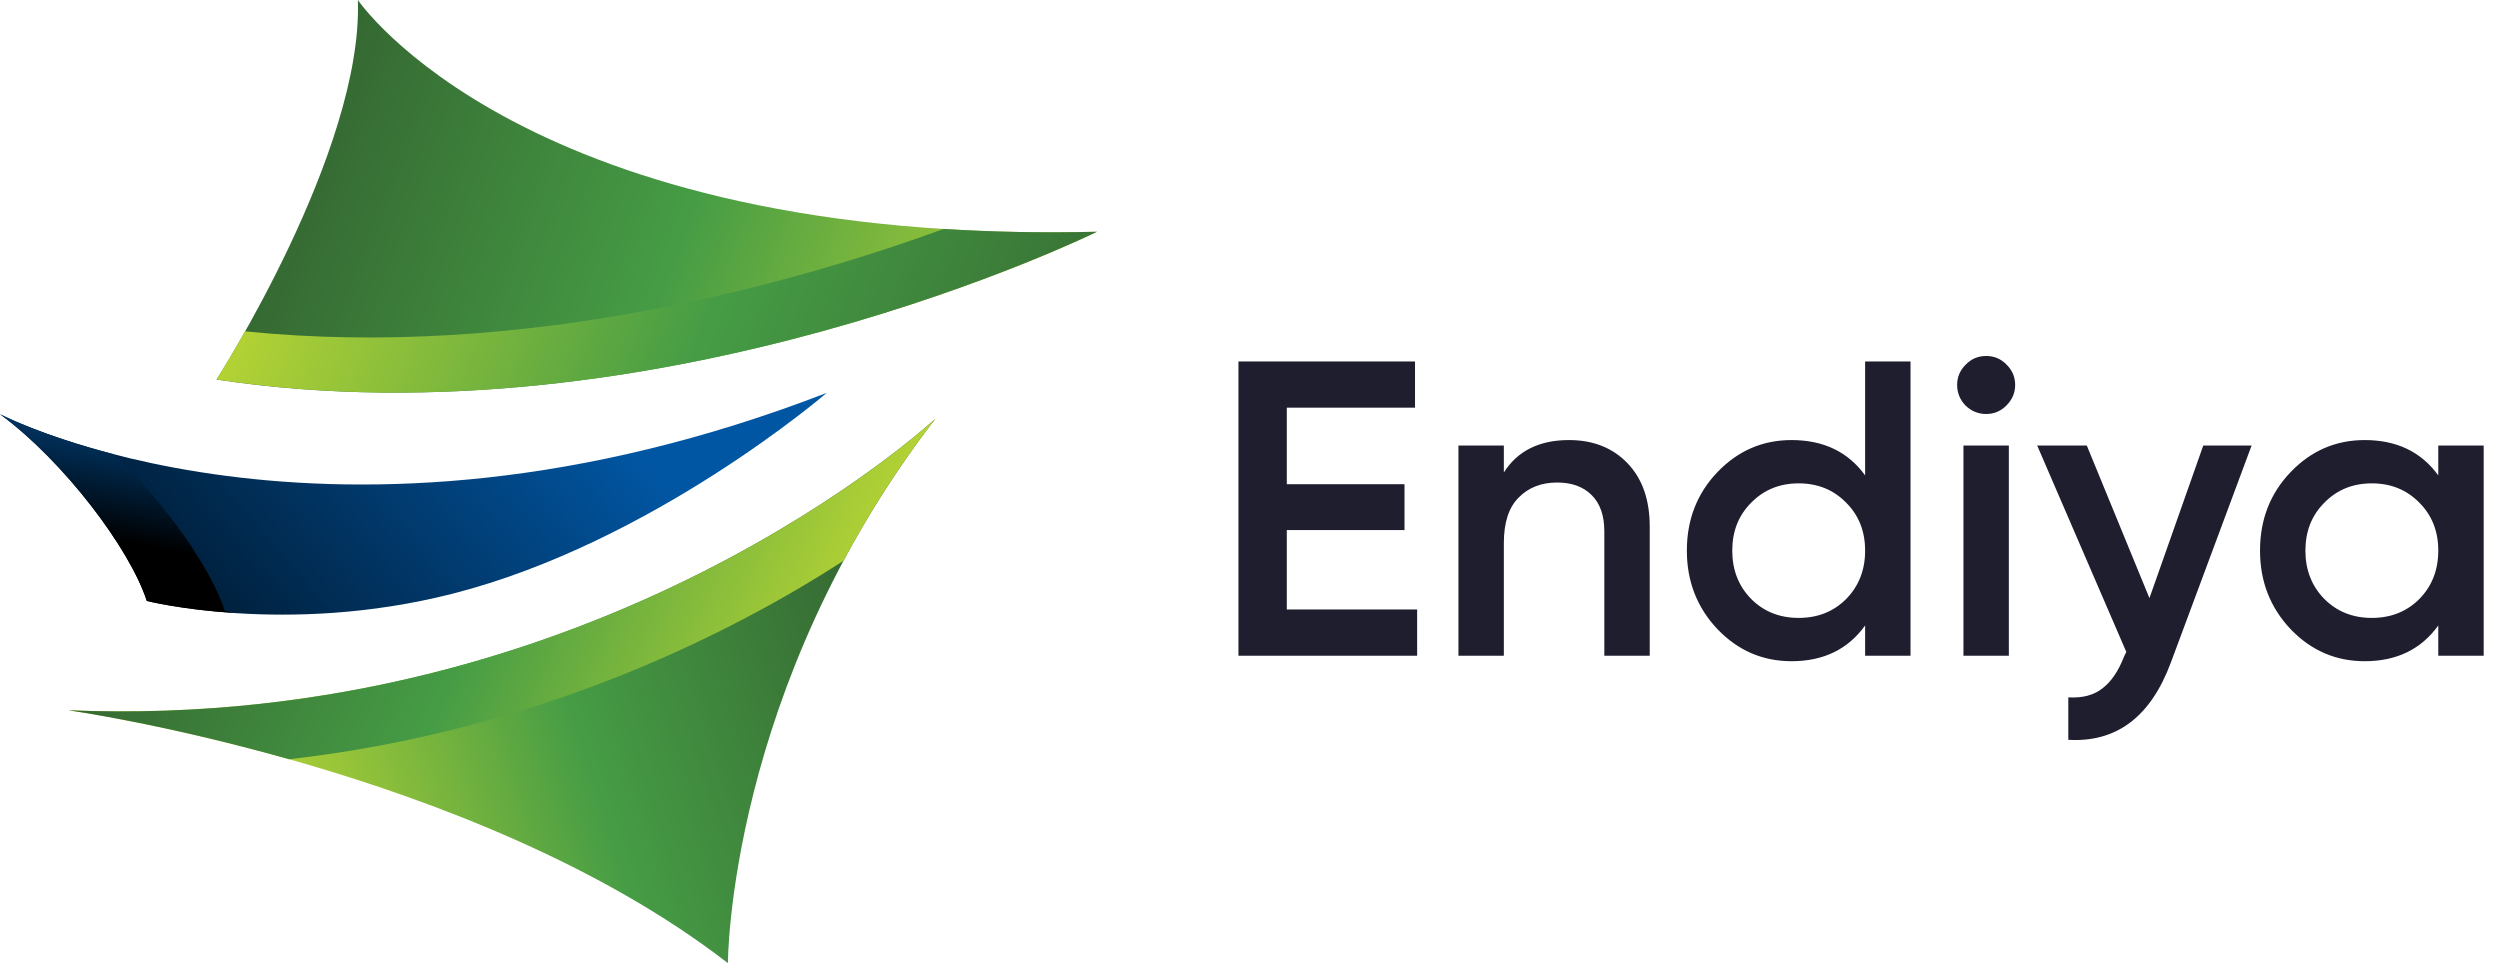 <svg width="122" height="47" viewBox="0 0 122 47" fill="none" xmlns="http://www.w3.org/2000/svg">
<g clip-path="url(#clip0_1019_5615)">
<path d="M45.648 20.43C45.648 20.43 29.243 35.743 3.336 34.661C3.336 34.661 23.171 37.441 35.522 47.002C35.522 47.002 35.517 33.58 45.648 20.43Z" fill="url(#paint0_linear_1019_5615)"/>
<path d="M14.111 37.051C26.305 35.662 35.651 30.926 41.162 27.369C42.379 25.099 43.848 22.759 45.648 20.43C45.648 20.43 29.243 35.742 3.336 34.661C3.336 34.661 7.956 35.313 14.111 37.051Z" fill="url(#paint1_linear_1019_5615)"/>
<path d="M53.536 11.31C53.536 11.31 32.226 21.817 10.568 18.522C10.568 18.522 17.722 7.384 17.464 0C17.464 0 25.56 11.972 53.536 11.31Z" fill="url(#paint2_linear_1019_5615)"/>
<path d="M10.568 18.52C32.231 21.815 53.536 11.308 53.536 11.308C50.861 11.374 48.372 11.318 46.051 11.172C38.656 13.866 25.554 17.55 11.959 16.17C11.14 17.62 10.562 18.52 10.562 18.52H10.568Z" fill="url(#paint3_linear_1019_5615)"/>
<path d="M7.165 29.33C6.341 26.788 3.134 22.523 0 20.213C0 20.213 15.995 28.587 40.344 19.172C40.344 19.172 31.855 26.485 22.072 28.976C13.954 31.043 7.165 29.325 7.165 29.325V29.33Z" fill="url(#paint4_linear_1019_5615)"/>
<path d="M0 20.211C3.134 22.52 6.341 26.786 7.165 29.328C7.165 29.328 8.824 29.747 11.476 29.919C11.151 29.854 10.972 29.808 10.972 29.808C10.299 27.741 8.056 24.532 5.556 22.167C1.962 21.237 0 20.211 0 20.211Z" fill="url(#paint5_linear_1019_5615)"/>
<path d="M62.796 29.743H69.156V32H60.436V17.638H69.053V19.895H62.796V23.629H68.54V25.866H62.796V29.743ZM76.568 21.475C77.744 21.475 78.695 21.851 79.42 22.603C80.145 23.356 80.507 24.388 80.507 25.701V32H78.291V25.927C78.291 25.161 78.086 24.573 77.676 24.163C77.266 23.752 76.705 23.547 75.993 23.547C75.214 23.547 74.585 23.793 74.106 24.286C73.627 24.764 73.388 25.503 73.388 26.502V32H71.172V21.742H73.388V23.055C74.058 22.002 75.118 21.475 76.568 21.475ZM91.018 17.638H93.234V32H91.018V30.523C90.183 31.685 88.987 32.267 87.427 32.267C86.018 32.267 84.815 31.747 83.816 30.707C82.818 29.654 82.319 28.375 82.319 26.871C82.319 25.353 82.818 24.074 83.816 23.034C84.815 21.995 86.018 21.475 87.427 21.475C88.987 21.475 90.183 22.049 91.018 23.198V17.638ZM85.458 29.23C86.073 29.846 86.846 30.154 87.776 30.154C88.706 30.154 89.479 29.846 90.094 29.23C90.71 28.601 91.018 27.815 91.018 26.871C91.018 25.927 90.71 25.147 90.094 24.532C89.479 23.903 88.706 23.588 87.776 23.588C86.846 23.588 86.073 23.903 85.458 24.532C84.842 25.147 84.534 25.927 84.534 26.871C84.534 27.815 84.842 28.601 85.458 29.23ZM97.909 19.793C97.635 20.066 97.307 20.203 96.924 20.203C96.541 20.203 96.206 20.066 95.919 19.793C95.645 19.505 95.508 19.17 95.508 18.787C95.508 18.404 95.645 18.076 95.919 17.802C96.192 17.515 96.527 17.372 96.924 17.372C97.321 17.372 97.656 17.515 97.929 17.802C98.203 18.076 98.34 18.404 98.34 18.787C98.34 19.17 98.196 19.505 97.909 19.793ZM95.816 32V21.742H98.032V32H95.816ZM107.519 21.742H109.878L105.939 32.328C104.954 34.982 103.286 36.24 100.933 36.103V34.031C101.631 34.072 102.191 33.922 102.615 33.58C103.039 33.252 103.388 32.732 103.662 32.02L103.764 31.815L99.415 21.742H101.836L104.893 29.189L107.519 21.742ZM118.988 21.742H121.204V32H118.988V30.523C118.153 31.685 116.957 32.267 115.397 32.267C113.989 32.267 112.785 31.747 111.786 30.707C110.788 29.654 110.289 28.375 110.289 26.871C110.289 25.353 110.788 24.074 111.786 23.034C112.785 21.995 113.989 21.475 115.397 21.475C116.957 21.475 118.153 22.049 118.988 23.198V21.742ZM113.428 29.23C114.043 29.846 114.816 30.154 115.746 30.154C116.676 30.154 117.449 29.846 118.065 29.23C118.68 28.601 118.988 27.815 118.988 26.871C118.988 25.927 118.68 25.147 118.065 24.532C117.449 23.903 116.676 23.588 115.746 23.588C114.816 23.588 114.043 23.903 113.428 24.532C112.812 25.147 112.504 25.927 112.504 26.871C112.504 27.815 112.812 28.601 113.428 29.23Z" fill="#1E1E2F"/>
</g>
<defs>
<linearGradient id="paint0_linear_1019_5615" x1="13.341" y1="40.854" x2="43.262" y2="31.22" gradientUnits="userSpaceOnUse">
<stop stop-color="#B5D334"/>
<stop offset="0.5" stop-color="#469C45"/>
<stop offset="1" stop-color="#356832"/>
</linearGradient>
<linearGradient id="paint1_linear_1019_5615" x1="40.154" y1="33.088" x2="9.815" y2="19.857" gradientUnits="userSpaceOnUse">
<stop stop-color="#B5D334"/>
<stop offset="0.5" stop-color="#469C45"/>
<stop offset="1" stop-color="#356832"/>
</linearGradient>
<linearGradient id="paint2_linear_1019_5615" x1="50.225" y1="20.195" x2="14.844" y2="7.024" gradientUnits="userSpaceOnUse">
<stop stop-color="#B5D334"/>
<stop offset="0.5" stop-color="#469C45"/>
<stop offset="1" stop-color="#356832"/>
</linearGradient>
<linearGradient id="paint3_linear_1019_5615" x1="13.75" y1="9.357" x2="54.242" y2="24.43" gradientUnits="userSpaceOnUse">
<stop stop-color="#B5D334"/>
<stop offset="0.5" stop-color="#469C45"/>
<stop offset="1" stop-color="#356832"/>
</linearGradient>
<linearGradient id="paint4_linear_1019_5615" x1="25.874" y1="15.826" x2="0.72" y2="37.437" gradientUnits="userSpaceOnUse">
<stop stop-color="#0156A3"/>
<stop offset="1"/>
</linearGradient>
<linearGradient id="paint5_linear_1019_5615" x1="7.247" y1="18.311" x2="5.785" y2="26.416" gradientUnits="userSpaceOnUse">
<stop stop-color="#0156A3"/>
<stop offset="1"/>
</linearGradient>
<clipPath id="clip0_1019_5615">
<rect width="122" height="47" fill="white"/>
</clipPath>
</defs>
</svg>
